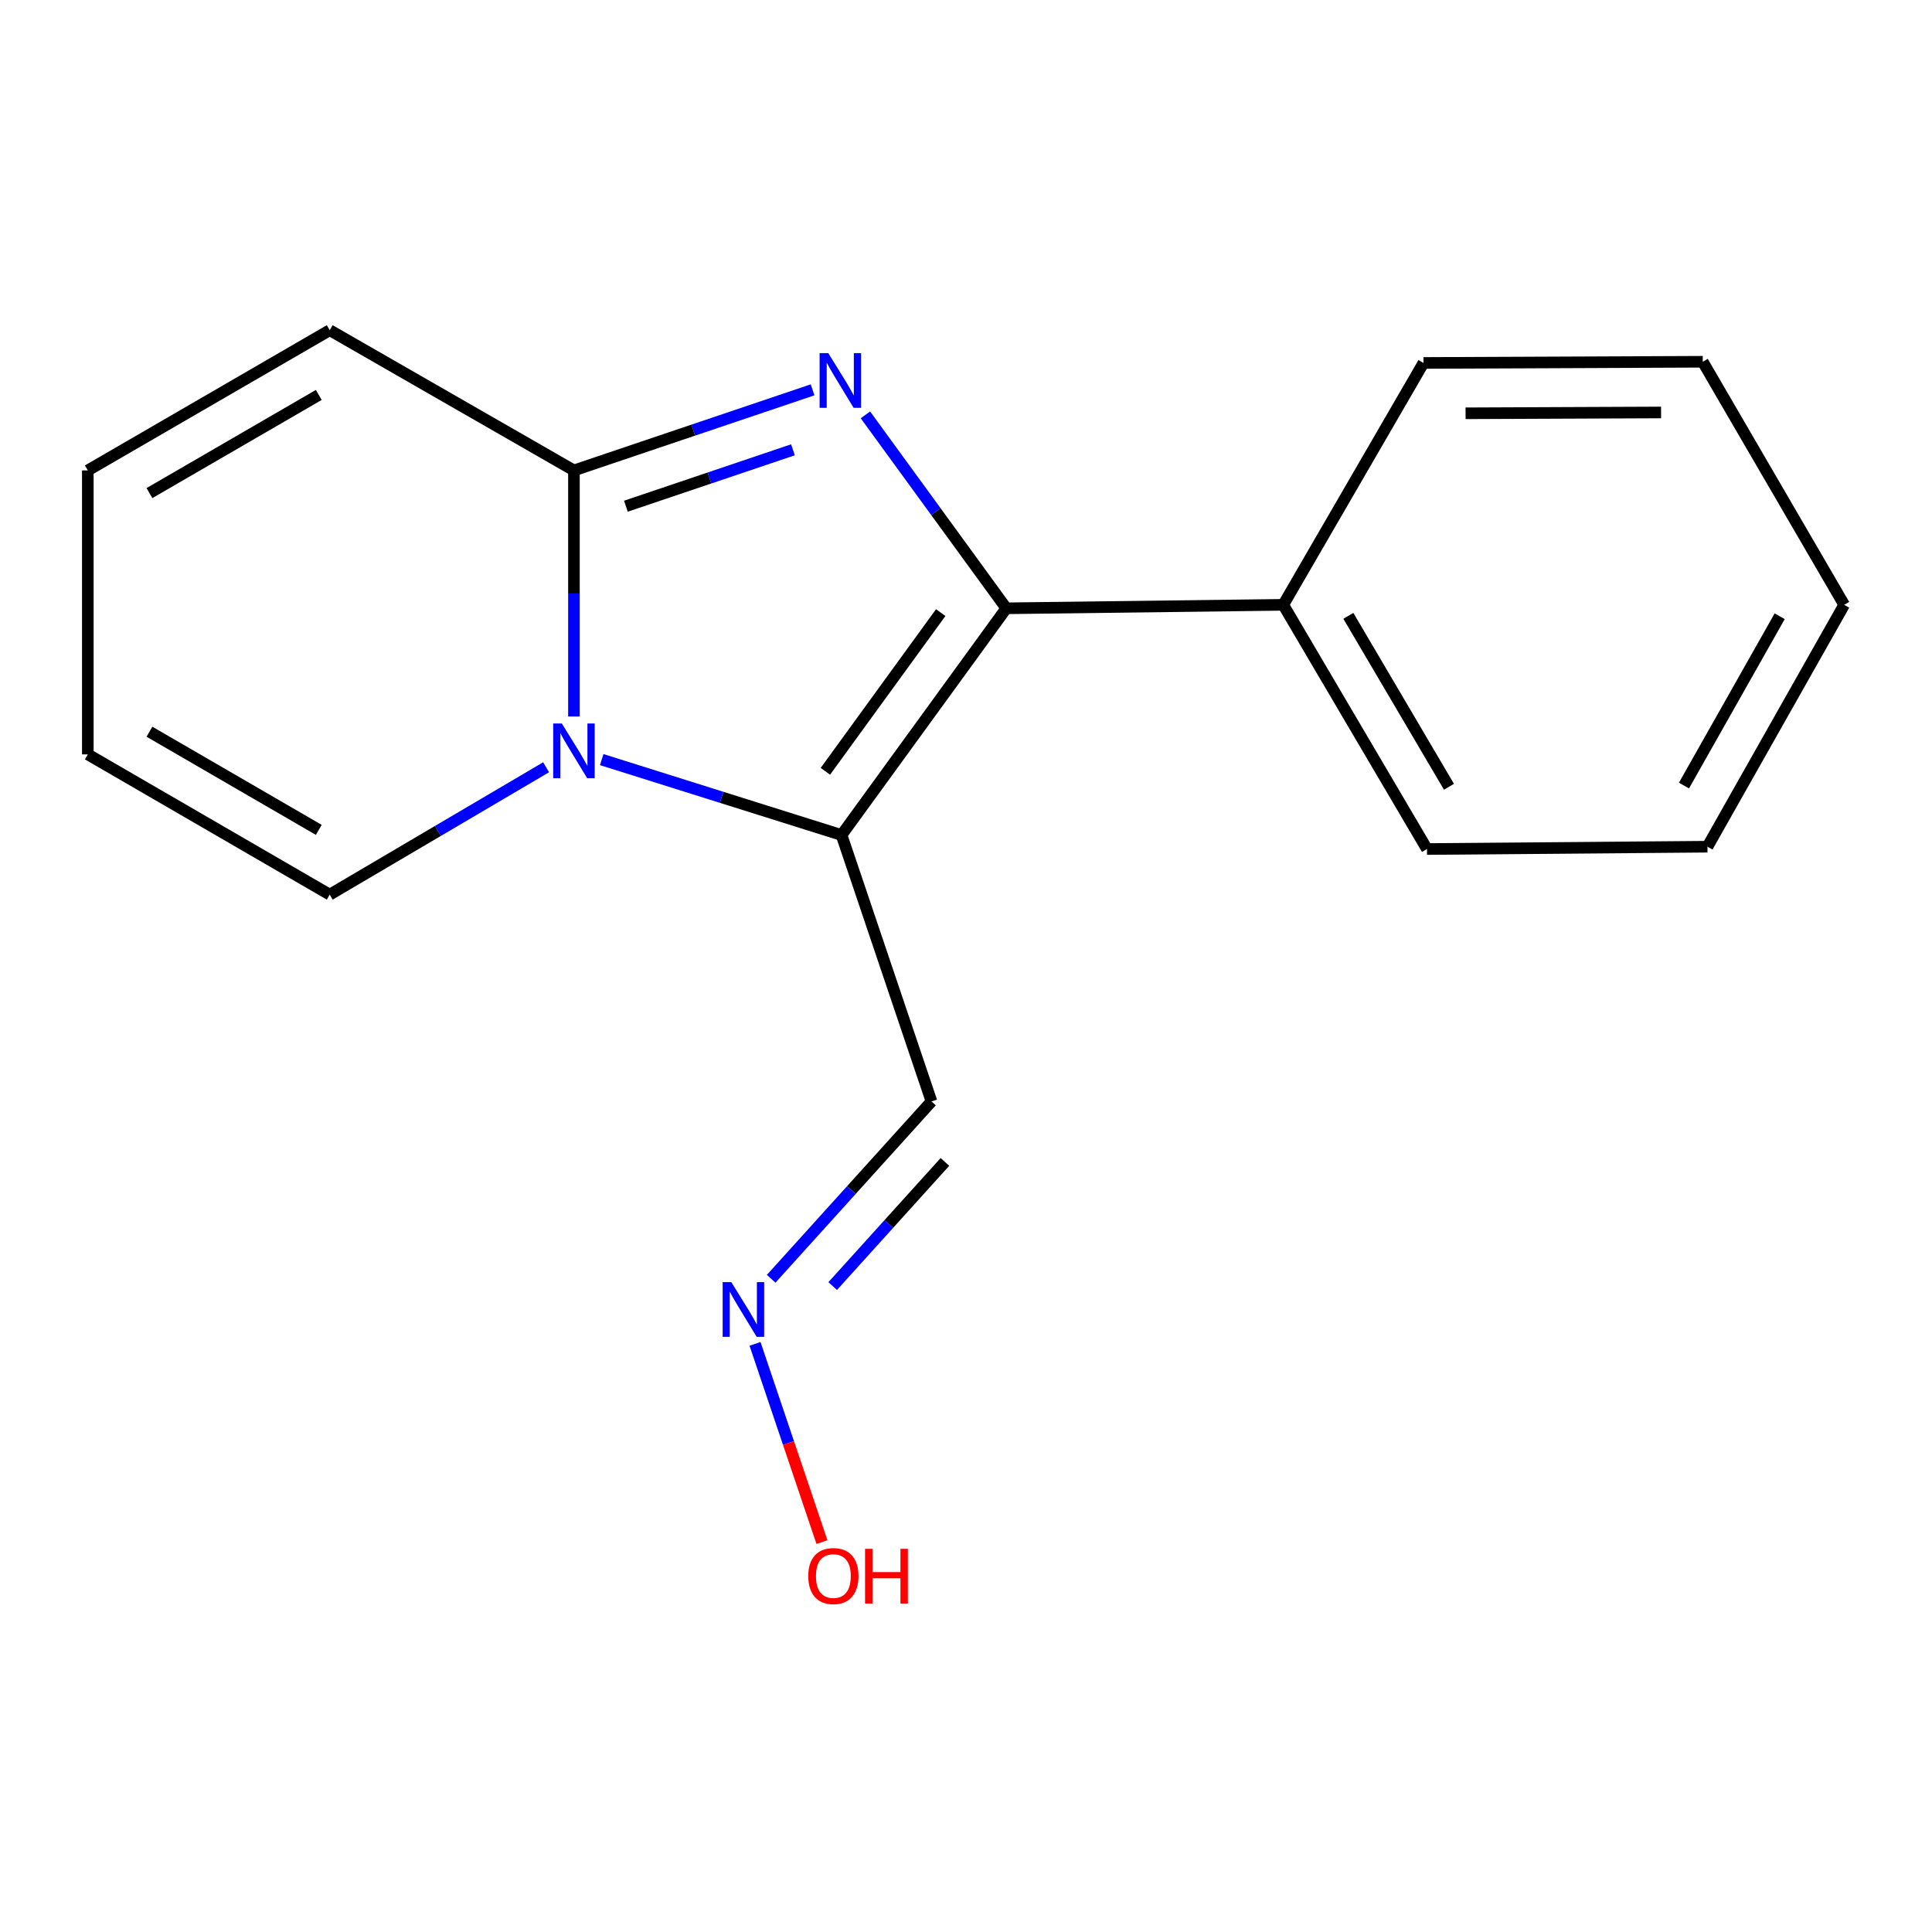 <?xml version='1.0' encoding='iso-8859-1'?>
<svg version='1.1' baseProfile='full'
              xmlns='http://www.w3.org/2000/svg'
                      xmlns:rdkit='http://www.rdkit.org/xml'
                      xmlns:xlink='http://www.w3.org/1999/xlink'
                  xml:space='preserve'
width='1000px' height='1000px' viewBox='0 0 1000 1000'>
<!-- END OF HEADER -->
<rect style='opacity:1.0;fill:#FFFFFF;stroke:none' width='1000' height='1000' x='0' y='0'> </rect>
<path class='bond-2' d='M 447.937,214.732 L 484.401,264.795' style='fill:none;fill-rule:evenodd;stroke:#0000FF;stroke-width:6px;stroke-linecap:butt;stroke-linejoin:miter;stroke-opacity:1' />
<path class='bond-2' d='M 484.401,264.795 L 520.864,314.858' style='fill:none;fill-rule:evenodd;stroke:#000000;stroke-width:6px;stroke-linecap:butt;stroke-linejoin:miter;stroke-opacity:1' />
<path class='bond-3' d='M 420.589,201.78 L 358.83,222.635' style='fill:none;fill-rule:evenodd;stroke:#0000FF;stroke-width:6px;stroke-linecap:butt;stroke-linejoin:miter;stroke-opacity:1' />
<path class='bond-3' d='M 358.83,222.635 L 297.071,243.491' style='fill:none;fill-rule:evenodd;stroke:#000000;stroke-width:6px;stroke-linecap:butt;stroke-linejoin:miter;stroke-opacity:1' />
<path class='bond-3' d='M 410.428,232.815 L 367.197,247.413' style='fill:none;fill-rule:evenodd;stroke:#0000FF;stroke-width:6px;stroke-linecap:butt;stroke-linejoin:miter;stroke-opacity:1' />
<path class='bond-3' d='M 367.197,247.413 L 323.966,262.012' style='fill:none;fill-rule:evenodd;stroke:#000000;stroke-width:6px;stroke-linecap:butt;stroke-linejoin:miter;stroke-opacity:1' />
<path class='bond-0' d='M 435.578,432.21 L 520.864,314.858' style='fill:none;fill-rule:evenodd;stroke:#000000;stroke-width:6px;stroke-linecap:butt;stroke-linejoin:miter;stroke-opacity:1' />
<path class='bond-0' d='M 427.215,399.232 L 486.915,317.086' style='fill:none;fill-rule:evenodd;stroke:#000000;stroke-width:6px;stroke-linecap:butt;stroke-linejoin:miter;stroke-opacity:1' />
<path class='bond-4' d='M 435.578,432.21 L 482.144,570.107' style='fill:none;fill-rule:evenodd;stroke:#000000;stroke-width:6px;stroke-linecap:butt;stroke-linejoin:miter;stroke-opacity:1' />
<path class='bond-17' d='M 435.578,432.21 L 373.509,412.691' style='fill:none;fill-rule:evenodd;stroke:#000000;stroke-width:6px;stroke-linecap:butt;stroke-linejoin:miter;stroke-opacity:1' />
<path class='bond-17' d='M 373.509,412.691 L 311.441,393.171' style='fill:none;fill-rule:evenodd;stroke:#0000FF;stroke-width:6px;stroke-linecap:butt;stroke-linejoin:miter;stroke-opacity:1' />
<path class='bond-1' d='M 297.071,370.863 L 297.071,307.177' style='fill:none;fill-rule:evenodd;stroke:#0000FF;stroke-width:6px;stroke-linecap:butt;stroke-linejoin:miter;stroke-opacity:1' />
<path class='bond-1' d='M 297.071,307.177 L 297.071,243.491' style='fill:none;fill-rule:evenodd;stroke:#000000;stroke-width:6px;stroke-linecap:butt;stroke-linejoin:miter;stroke-opacity:1' />
<path class='bond-5' d='M 282.664,397.132 L 226.666,430.094' style='fill:none;fill-rule:evenodd;stroke:#0000FF;stroke-width:6px;stroke-linecap:butt;stroke-linejoin:miter;stroke-opacity:1' />
<path class='bond-5' d='M 226.666,430.094 L 170.667,463.056' style='fill:none;fill-rule:evenodd;stroke:#000000;stroke-width:6px;stroke-linecap:butt;stroke-linejoin:miter;stroke-opacity:1' />
<path class='bond-7' d='M 520.864,314.858 L 664.209,313.056' style='fill:none;fill-rule:evenodd;stroke:#000000;stroke-width:6px;stroke-linecap:butt;stroke-linejoin:miter;stroke-opacity:1' />
<path class='bond-6' d='M 297.071,243.491 L 170.667,170.903' style='fill:none;fill-rule:evenodd;stroke:#000000;stroke-width:6px;stroke-linecap:butt;stroke-linejoin:miter;stroke-opacity:1' />
<path class='bond-8' d='M 482.144,570.107 L 440.648,615.999' style='fill:none;fill-rule:evenodd;stroke:#000000;stroke-width:6px;stroke-linecap:butt;stroke-linejoin:miter;stroke-opacity:1' />
<path class='bond-8' d='M 440.648,615.999 L 399.153,661.891' style='fill:none;fill-rule:evenodd;stroke:#0000FF;stroke-width:6px;stroke-linecap:butt;stroke-linejoin:miter;stroke-opacity:1' />
<path class='bond-8' d='M 489.093,601.414 L 460.047,633.539' style='fill:none;fill-rule:evenodd;stroke:#000000;stroke-width:6px;stroke-linecap:butt;stroke-linejoin:miter;stroke-opacity:1' />
<path class='bond-8' d='M 460.047,633.539 L 431,665.663' style='fill:none;fill-rule:evenodd;stroke:#0000FF;stroke-width:6px;stroke-linecap:butt;stroke-linejoin:miter;stroke-opacity:1' />
<path class='bond-18' d='M 170.667,463.056 L 45.455,390.468' style='fill:none;fill-rule:evenodd;stroke:#000000;stroke-width:6px;stroke-linecap:butt;stroke-linejoin:miter;stroke-opacity:1' />
<path class='bond-18' d='M 165.002,429.542 L 77.353,378.731' style='fill:none;fill-rule:evenodd;stroke:#000000;stroke-width:6px;stroke-linecap:butt;stroke-linejoin:miter;stroke-opacity:1' />
<path class='bond-10' d='M 170.667,170.903 L 45.455,243.491' style='fill:none;fill-rule:evenodd;stroke:#000000;stroke-width:6px;stroke-linecap:butt;stroke-linejoin:miter;stroke-opacity:1' />
<path class='bond-10' d='M 165.002,204.417 L 77.353,255.228' style='fill:none;fill-rule:evenodd;stroke:#000000;stroke-width:6px;stroke-linecap:butt;stroke-linejoin:miter;stroke-opacity:1' />
<path class='bond-12' d='M 664.209,313.056 L 738.598,439.46' style='fill:none;fill-rule:evenodd;stroke:#000000;stroke-width:6px;stroke-linecap:butt;stroke-linejoin:miter;stroke-opacity:1' />
<path class='bond-12' d='M 697.906,318.753 L 749.979,407.235' style='fill:none;fill-rule:evenodd;stroke:#000000;stroke-width:6px;stroke-linecap:butt;stroke-linejoin:miter;stroke-opacity:1' />
<path class='bond-13' d='M 664.209,313.056 L 736.782,187.858' style='fill:none;fill-rule:evenodd;stroke:#000000;stroke-width:6px;stroke-linecap:butt;stroke-linejoin:miter;stroke-opacity:1' />
<path class='bond-11' d='M 390.794,695.581 L 408.119,746.886' style='fill:none;fill-rule:evenodd;stroke:#0000FF;stroke-width:6px;stroke-linecap:butt;stroke-linejoin:miter;stroke-opacity:1' />
<path class='bond-11' d='M 408.119,746.886 L 425.444,798.19' style='fill:none;fill-rule:evenodd;stroke:#FF0000;stroke-width:6px;stroke-linecap:butt;stroke-linejoin:miter;stroke-opacity:1' />
<path class='bond-9' d='M 45.455,390.468 L 45.455,243.491' style='fill:none;fill-rule:evenodd;stroke:#000000;stroke-width:6px;stroke-linecap:butt;stroke-linejoin:miter;stroke-opacity:1' />
<path class='bond-15' d='M 738.598,439.46 L 883.774,438.254' style='fill:none;fill-rule:evenodd;stroke:#000000;stroke-width:6px;stroke-linecap:butt;stroke-linejoin:miter;stroke-opacity:1' />
<path class='bond-14' d='M 736.782,187.858 L 881.347,187.248' style='fill:none;fill-rule:evenodd;stroke:#000000;stroke-width:6px;stroke-linecap:butt;stroke-linejoin:miter;stroke-opacity:1' />
<path class='bond-14' d='M 758.577,213.919 L 859.773,213.492' style='fill:none;fill-rule:evenodd;stroke:#000000;stroke-width:6px;stroke-linecap:butt;stroke-linejoin:miter;stroke-opacity:1' />
<path class='bond-16' d='M 881.347,187.248 L 954.545,313.056' style='fill:none;fill-rule:evenodd;stroke:#000000;stroke-width:6px;stroke-linecap:butt;stroke-linejoin:miter;stroke-opacity:1' />
<path class='bond-19' d='M 883.774,438.254 L 954.545,313.056' style='fill:none;fill-rule:evenodd;stroke:#000000;stroke-width:6px;stroke-linecap:butt;stroke-linejoin:miter;stroke-opacity:1' />
<path class='bond-19' d='M 871.623,406.605 L 921.163,318.967' style='fill:none;fill-rule:evenodd;stroke:#000000;stroke-width:6px;stroke-linecap:butt;stroke-linejoin:miter;stroke-opacity:1' />
<path  class='atom-0' d='M 428.707 182.765
L 437.987 197.765
Q 438.907 199.245, 440.387 201.925
Q 441.867 204.605, 441.947 204.765
L 441.947 182.765
L 445.707 182.765
L 445.707 211.085
L 441.827 211.085
L 431.867 194.685
Q 430.707 192.765, 429.467 190.565
Q 428.267 188.365, 427.907 187.685
L 427.907 211.085
L 424.227 211.085
L 424.227 182.765
L 428.707 182.765
' fill='#0000FF'/>
<path  class='atom-2' d='M 290.811 374.492
L 300.091 389.492
Q 301.011 390.972, 302.491 393.652
Q 303.971 396.332, 304.051 396.492
L 304.051 374.492
L 307.811 374.492
L 307.811 402.812
L 303.931 402.812
L 293.971 386.412
Q 292.811 384.492, 291.571 382.292
Q 290.371 380.092, 290.011 379.412
L 290.011 402.812
L 286.331 402.812
L 286.331 374.492
L 290.811 374.492
' fill='#0000FF'/>
<path  class='atom-9' d='M 378.524 663.622
L 387.804 678.622
Q 388.724 680.102, 390.204 682.782
Q 391.684 685.462, 391.764 685.622
L 391.764 663.622
L 395.524 663.622
L 395.524 691.942
L 391.644 691.942
L 381.684 675.542
Q 380.524 673.622, 379.284 671.422
Q 378.084 669.222, 377.724 668.542
L 377.724 691.942
L 374.044 691.942
L 374.044 663.622
L 378.524 663.622
' fill='#0000FF'/>
<path  class='atom-12' d='M 418.35 815.759
Q 418.35 808.959, 421.71 805.159
Q 425.07 801.359, 431.35 801.359
Q 437.63 801.359, 440.99 805.159
Q 444.35 808.959, 444.35 815.759
Q 444.35 822.639, 440.95 826.559
Q 437.55 830.439, 431.35 830.439
Q 425.11 830.439, 421.71 826.559
Q 418.35 822.679, 418.35 815.759
M 431.35 827.239
Q 435.67 827.239, 437.99 824.359
Q 440.35 821.439, 440.35 815.759
Q 440.35 810.199, 437.99 807.399
Q 435.67 804.559, 431.35 804.559
Q 427.03 804.559, 424.67 807.359
Q 422.35 810.159, 422.35 815.759
Q 422.35 821.479, 424.67 824.359
Q 427.03 827.239, 431.35 827.239
' fill='#FF0000'/>
<path  class='atom-12' d='M 447.75 801.679
L 451.59 801.679
L 451.59 813.719
L 466.07 813.719
L 466.07 801.679
L 469.91 801.679
L 469.91 829.999
L 466.07 829.999
L 466.07 816.919
L 451.59 816.919
L 451.59 829.999
L 447.75 829.999
L 447.75 801.679
' fill='#FF0000'/>
</svg>

